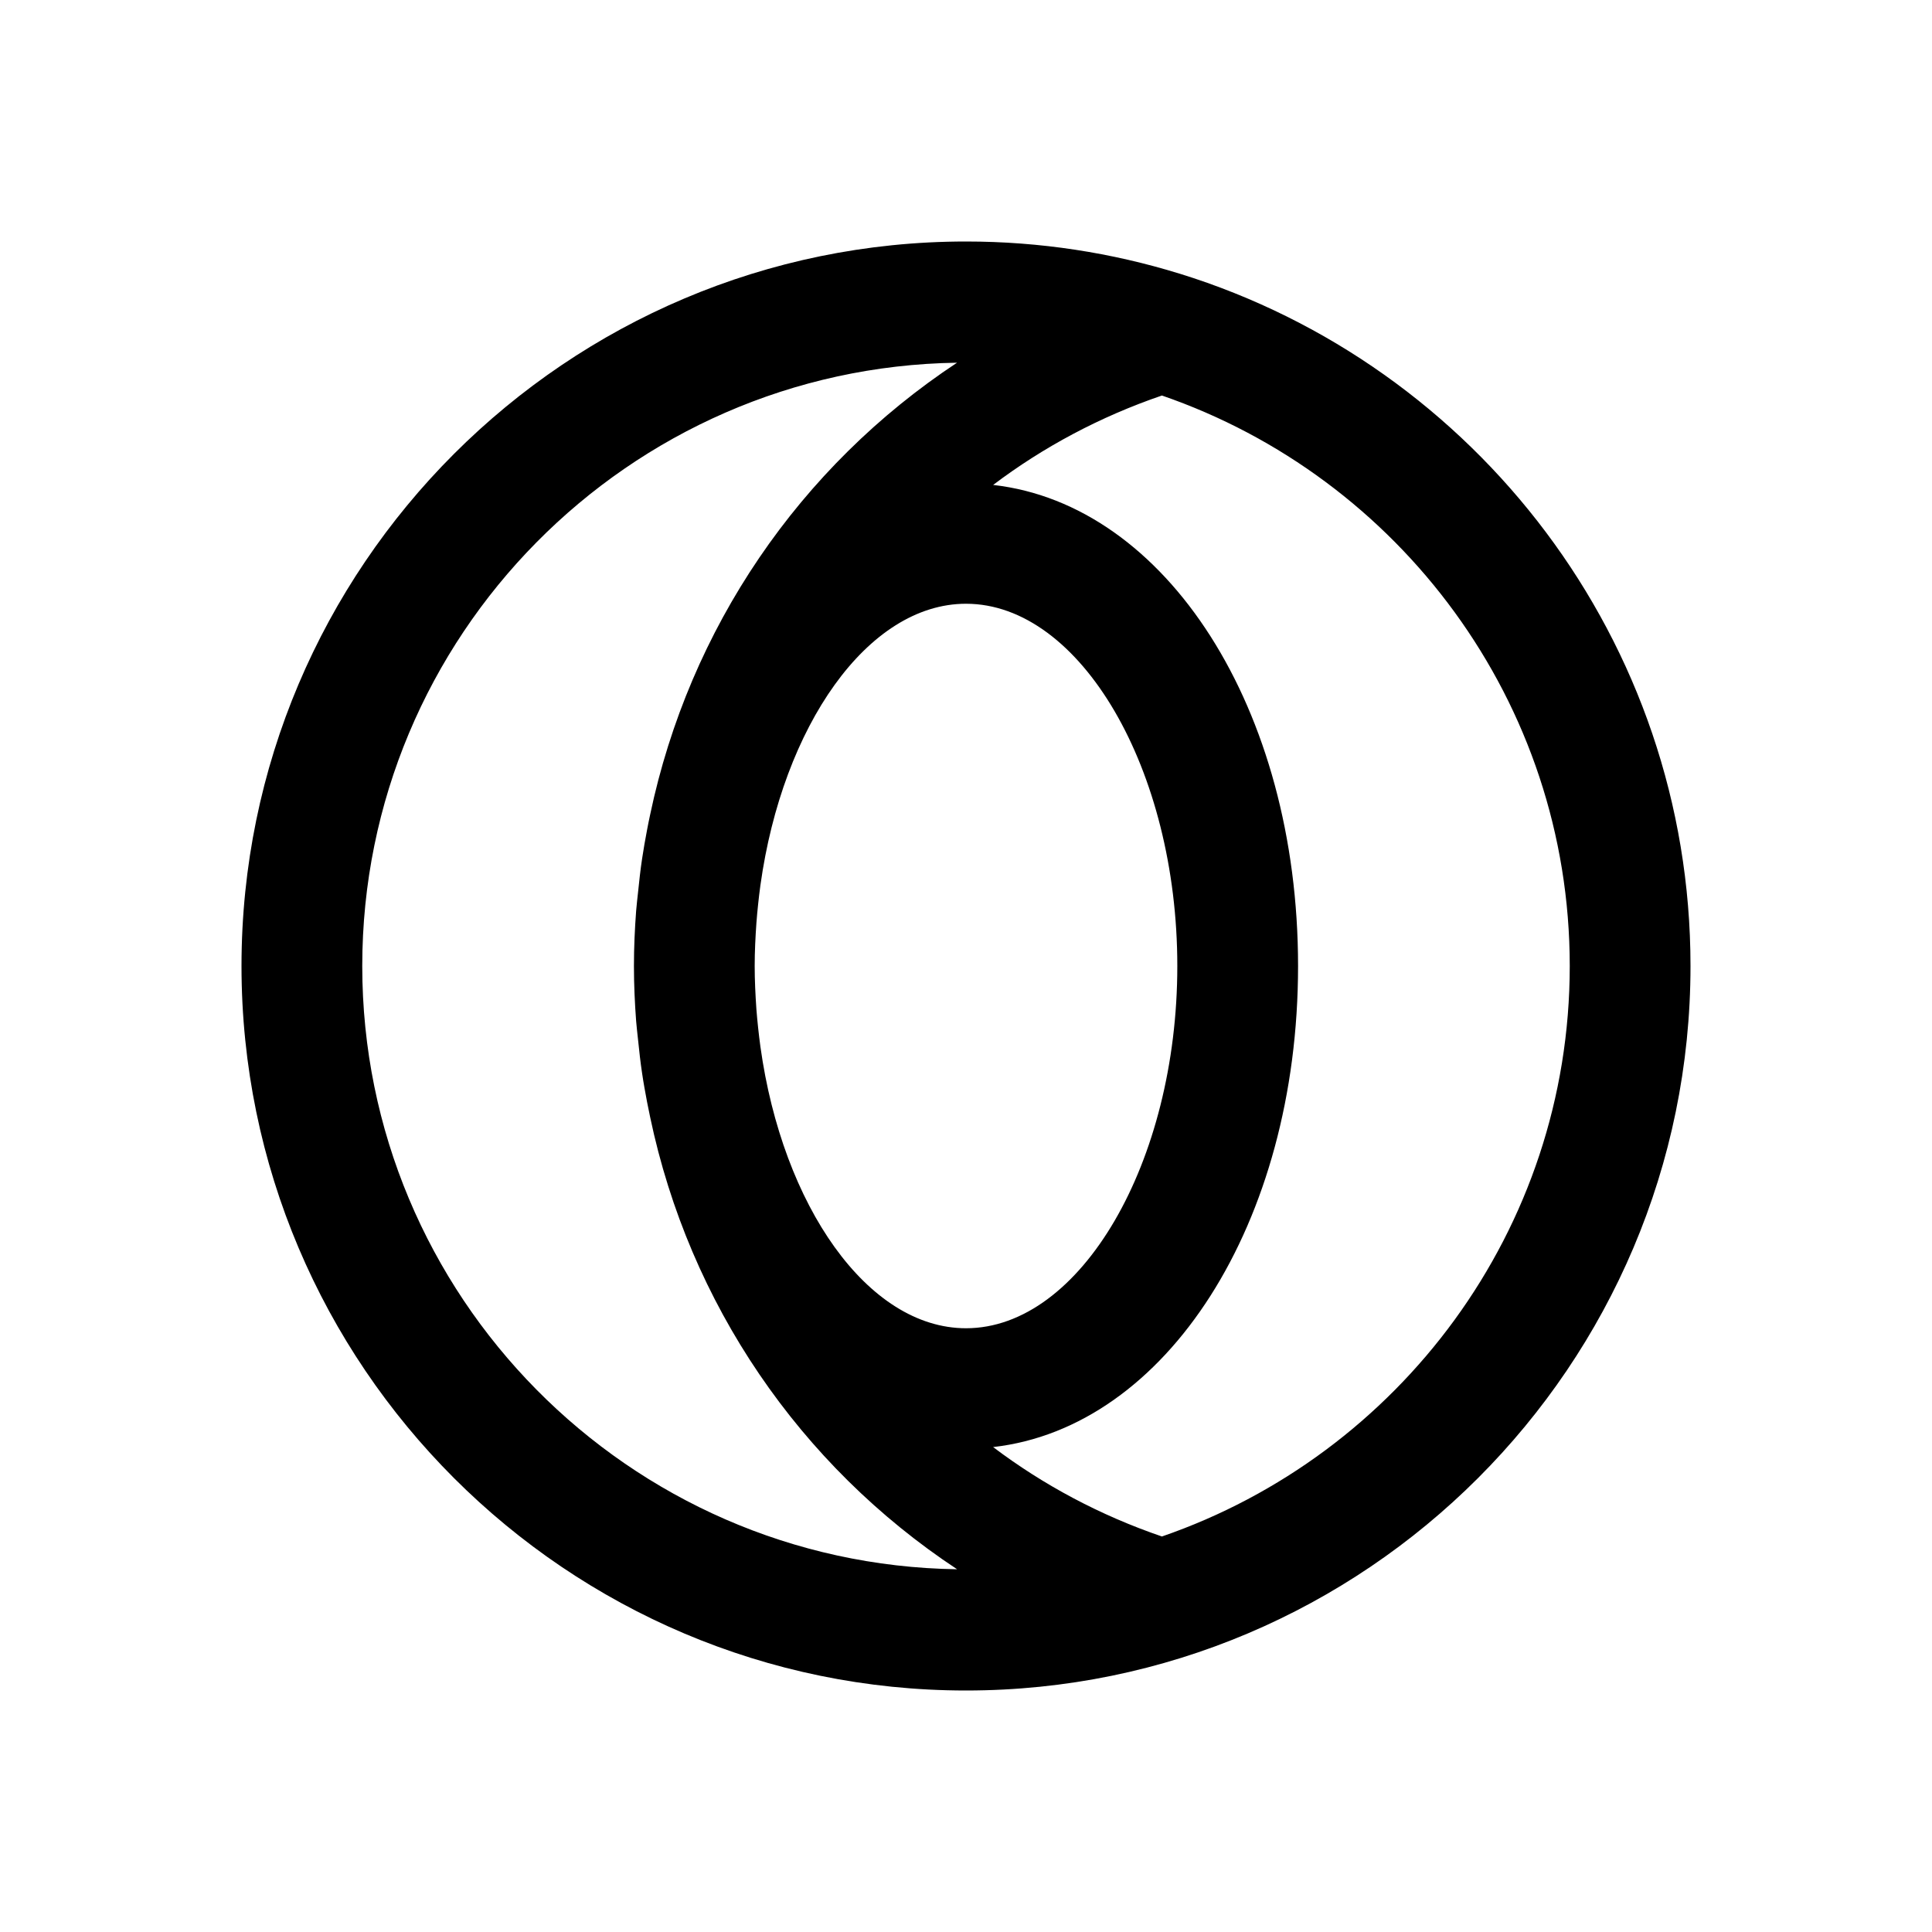<?xml version="1.0" encoding="UTF-8"?> <svg xmlns="http://www.w3.org/2000/svg" id="Layer" height="512" viewBox="0 0 64 64" width="512"> <path d="m39.085 9.068c-.006-.002-.012-.003-.018-.005-2.235-.69-4.608-1.063-7.067-1.063-13.233 0-24 10.766-24 24 0 13.233 10.767 24 24 24s24-10.767 24-24c0-10.768-7.129-19.902-16.915-22.932zm-13.895 25.608c-.028-.212-.055-.423-.077-.637-.021-.204-.042-.409-.057-.616-.032-.471-.056-.944-.056-1.423s.024-.953.057-1.425c.015-.206.035-.41.056-.613.021-.214.049-.427.077-.64.733-5.265 3.552-9.322 6.81-9.322 3.794 0 7 5.495 7 12s-3.206 12-7 12c-3.259 0-6.077-4.058-6.81-9.324zm-13.19-2.676c0-10.928 8.813-19.824 19.703-19.985-5.214 3.445-8.869 8.798-10.167 14.975-.036.165-.069.332-.101.5-.06.318-.118.635-.165.957-.055.362-.095.732-.133 1.103-.021.208-.048.413-.064.622-.045.6-.073 1.208-.073 1.828s.028 1.228.073 1.827c.016.209.043.415.064.623.038.371.078.74.133 1.101.047.323.106.641.166.96.032.166.065.332.101.496 1.297 6.178 4.953 11.532 10.168 14.977-10.892-.16-19.705-9.056-19.705-19.984zm26.49 18.898c-2.053-.702-3.93-1.707-5.592-2.962 5.731-.646 10.102-7.406 10.102-15.936s-4.37-15.289-10.101-15.936c1.661-1.255 3.539-2.26 5.591-2.962 7.848 2.704 13.51 10.144 13.51 18.898s-5.662 16.194-13.51 18.898z"></path> </svg> 